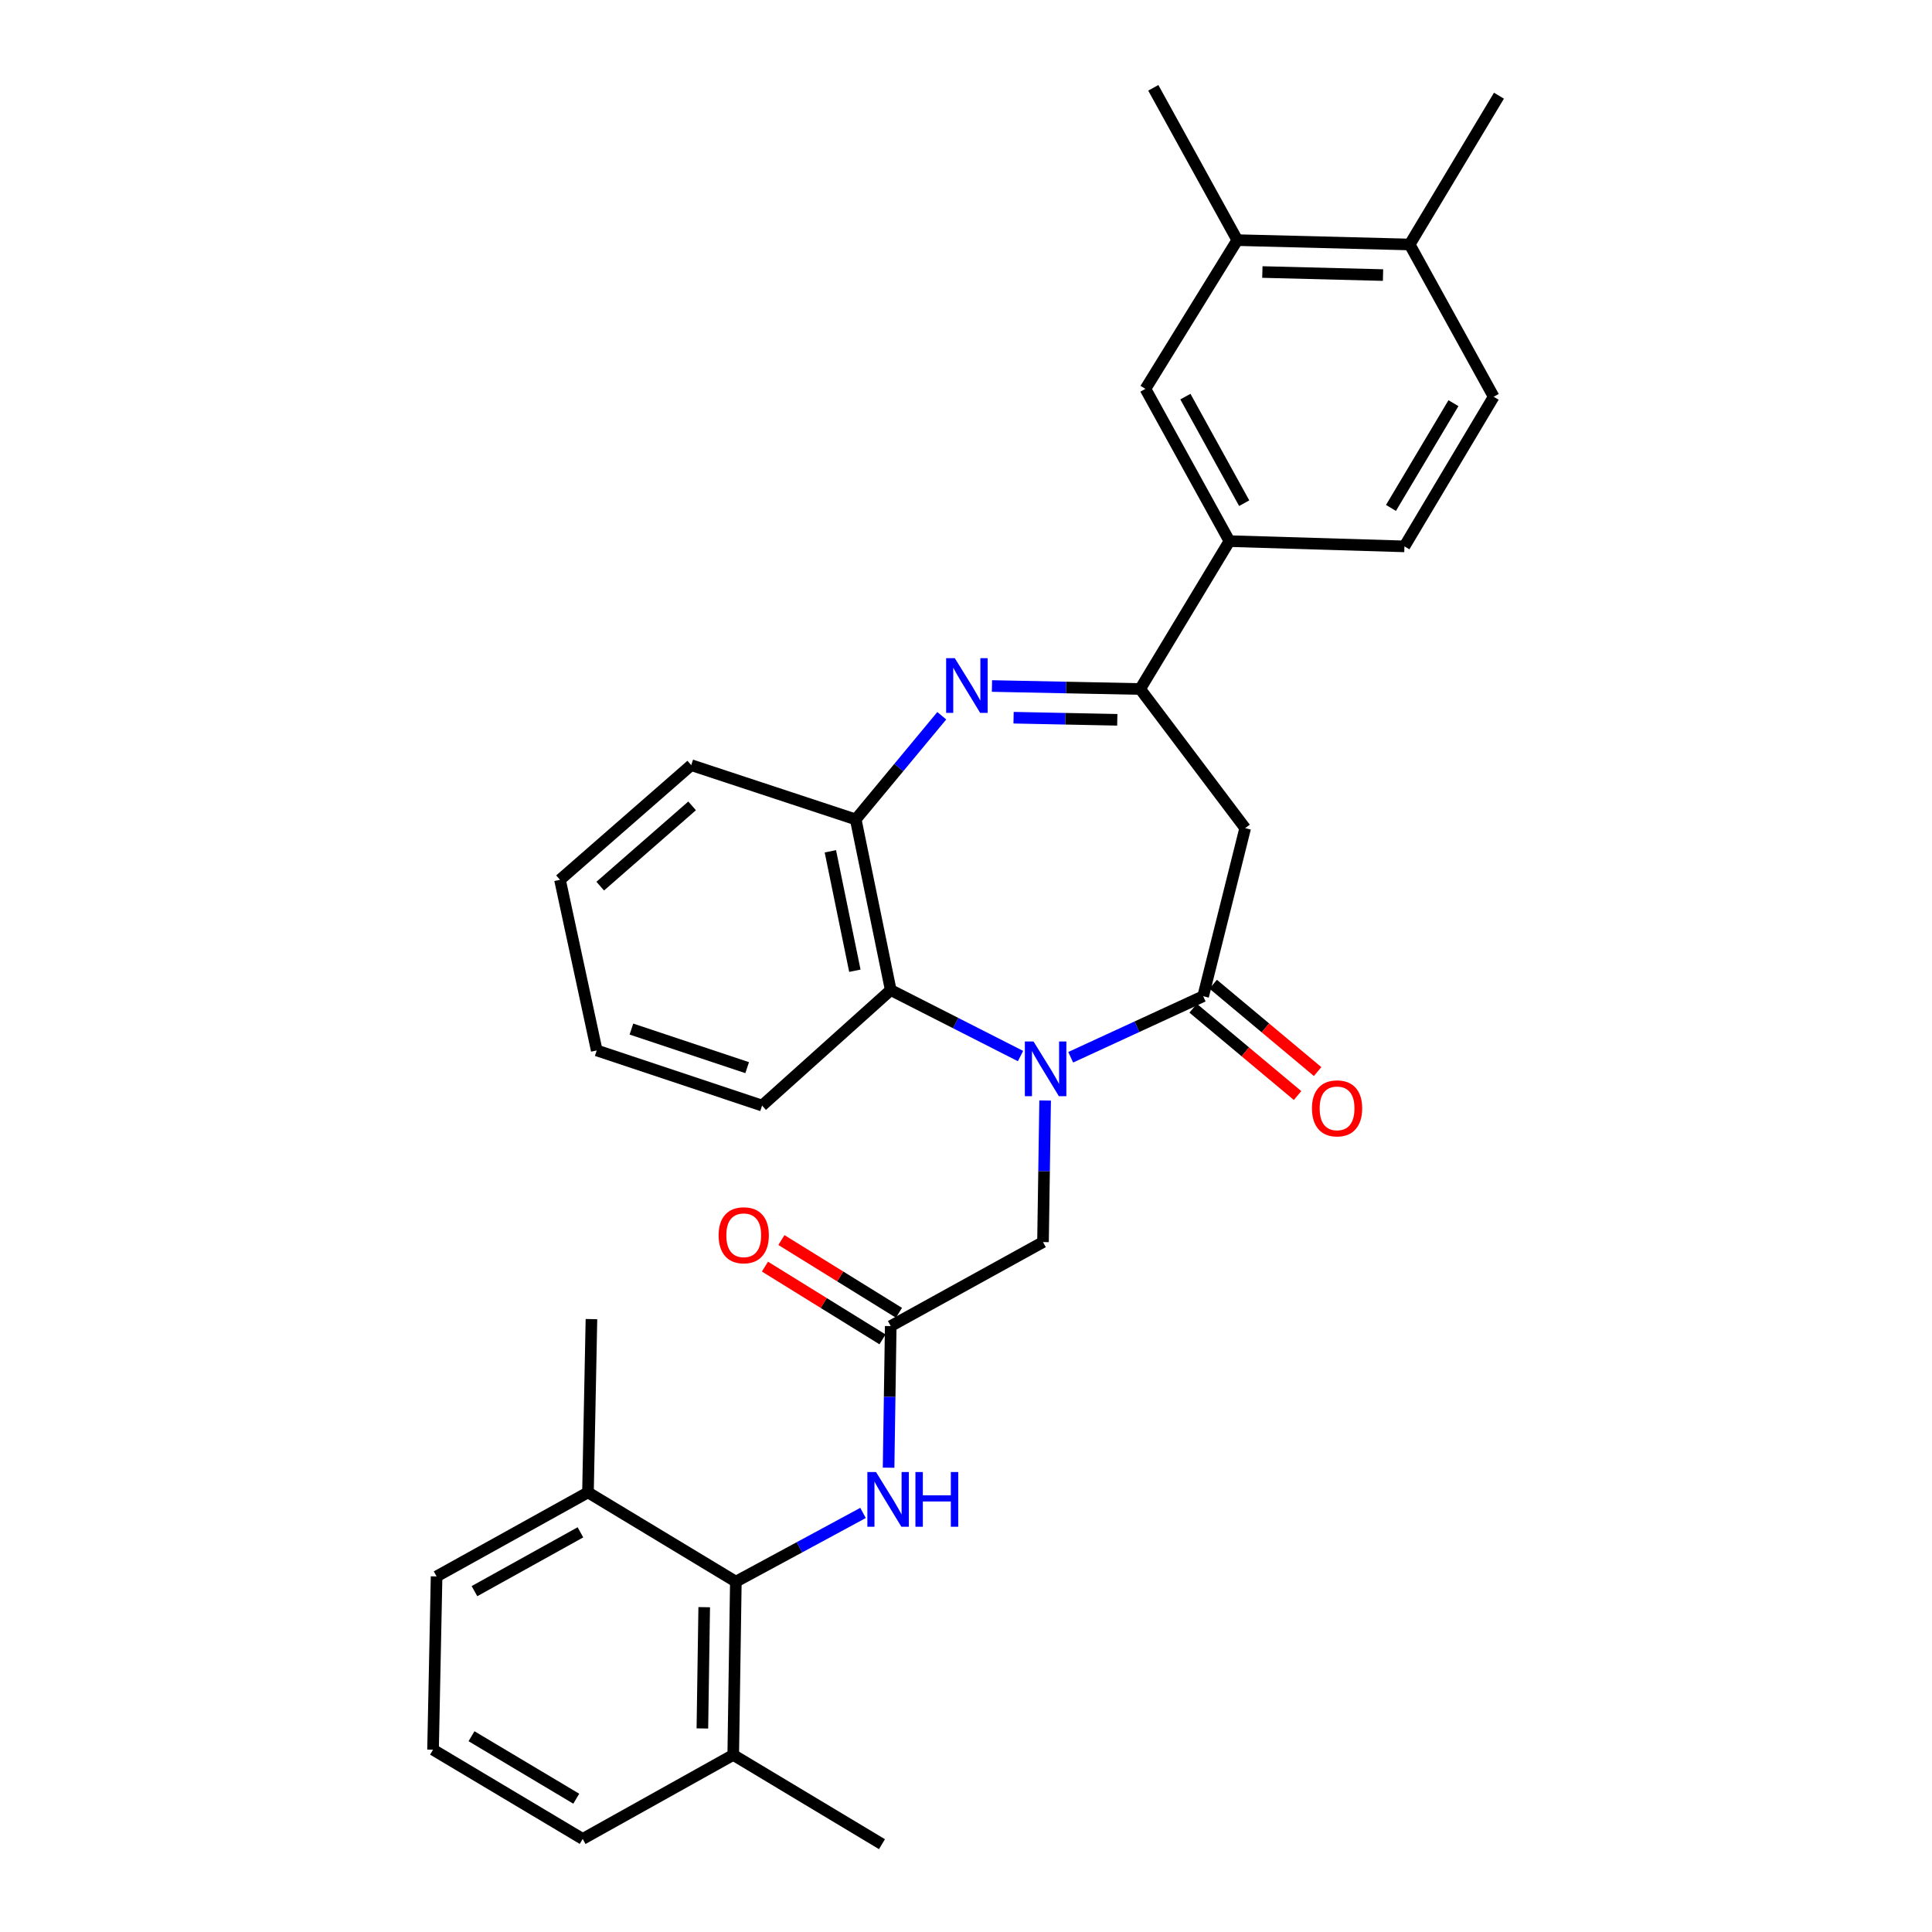 <?xml version='1.0' encoding='iso-8859-1'?>
<svg version='1.1' baseProfile='full'
              xmlns='http://www.w3.org/2000/svg'
                      xmlns:rdkit='http://www.rdkit.org/xml'
                      xmlns:xlink='http://www.w3.org/1999/xlink'
                  xml:space='preserve'
width='1000px' height='1000px' viewBox='0 0 1000 1000'>
<!-- END OF HEADER -->
<rect style='opacity:1.0;fill:#FFFFFF;stroke:none' width='1000' height='1000' x='0' y='0'> </rect>
<path class='bond-0' d='M 554.19,547.237 L 588.472,531.437' style='fill:none;fill-rule:evenodd;stroke:#0000FF;stroke-width:6px;stroke-linecap:butt;stroke-linejoin:miter;stroke-opacity:1' />
<path class='bond-0' d='M 588.472,531.437 L 622.754,515.637' style='fill:none;fill-rule:evenodd;stroke:#000000;stroke-width:6px;stroke-linecap:butt;stroke-linejoin:miter;stroke-opacity:1' />
<path class='bond-4' d='M 528.217,546.616 L 494.629,529.536' style='fill:none;fill-rule:evenodd;stroke:#0000FF;stroke-width:6px;stroke-linecap:butt;stroke-linejoin:miter;stroke-opacity:1' />
<path class='bond-4' d='M 494.629,529.536 L 461.041,512.456' style='fill:none;fill-rule:evenodd;stroke:#000000;stroke-width:6px;stroke-linecap:butt;stroke-linejoin:miter;stroke-opacity:1' />
<path class='bond-10' d='M 540.959,569.623 L 540.408,606.258' style='fill:none;fill-rule:evenodd;stroke:#0000FF;stroke-width:6px;stroke-linecap:butt;stroke-linejoin:miter;stroke-opacity:1' />
<path class='bond-10' d='M 540.408,606.258 L 539.857,642.894' style='fill:none;fill-rule:evenodd;stroke:#000000;stroke-width:6px;stroke-linecap:butt;stroke-linejoin:miter;stroke-opacity:1' />
<path class='bond-3' d='M 622.754,515.637 L 644.502,428.652' style='fill:none;fill-rule:evenodd;stroke:#000000;stroke-width:6px;stroke-linecap:butt;stroke-linejoin:miter;stroke-opacity:1' />
<path class='bond-13' d='M 617.565,521.842 L 644.589,544.444' style='fill:none;fill-rule:evenodd;stroke:#000000;stroke-width:6px;stroke-linecap:butt;stroke-linejoin:miter;stroke-opacity:1' />
<path class='bond-13' d='M 644.589,544.444 L 671.614,567.046' style='fill:none;fill-rule:evenodd;stroke:#FF0000;stroke-width:6px;stroke-linecap:butt;stroke-linejoin:miter;stroke-opacity:1' />
<path class='bond-13' d='M 627.943,509.433 L 654.967,532.035' style='fill:none;fill-rule:evenodd;stroke:#000000;stroke-width:6px;stroke-linecap:butt;stroke-linejoin:miter;stroke-opacity:1' />
<path class='bond-13' d='M 654.967,532.035 L 681.992,554.637' style='fill:none;fill-rule:evenodd;stroke:#FF0000;stroke-width:6px;stroke-linecap:butt;stroke-linejoin:miter;stroke-opacity:1' />
<path class='bond-1' d='M 487.466,370.467 L 465.195,397.299' style='fill:none;fill-rule:evenodd;stroke:#0000FF;stroke-width:6px;stroke-linecap:butt;stroke-linejoin:miter;stroke-opacity:1' />
<path class='bond-1' d='M 465.195,397.299 L 442.923,424.132' style='fill:none;fill-rule:evenodd;stroke:#000000;stroke-width:6px;stroke-linecap:butt;stroke-linejoin:miter;stroke-opacity:1' />
<path class='bond-31' d='M 513.441,355.078 L 551.79,355.854' style='fill:none;fill-rule:evenodd;stroke:#0000FF;stroke-width:6px;stroke-linecap:butt;stroke-linejoin:miter;stroke-opacity:1' />
<path class='bond-31' d='M 551.79,355.854 L 590.14,356.63' style='fill:none;fill-rule:evenodd;stroke:#000000;stroke-width:6px;stroke-linecap:butt;stroke-linejoin:miter;stroke-opacity:1' />
<path class='bond-31' d='M 524.618,371.484 L 551.463,372.027' style='fill:none;fill-rule:evenodd;stroke:#0000FF;stroke-width:6px;stroke-linecap:butt;stroke-linejoin:miter;stroke-opacity:1' />
<path class='bond-31' d='M 551.463,372.027 L 578.308,372.571' style='fill:none;fill-rule:evenodd;stroke:#000000;stroke-width:6px;stroke-linecap:butt;stroke-linejoin:miter;stroke-opacity:1' />
<path class='bond-2' d='M 590.14,356.63 L 644.502,428.652' style='fill:none;fill-rule:evenodd;stroke:#000000;stroke-width:6px;stroke-linecap:butt;stroke-linejoin:miter;stroke-opacity:1' />
<path class='bond-9' d='M 590.14,356.63 L 636.351,280.088' style='fill:none;fill-rule:evenodd;stroke:#000000;stroke-width:6px;stroke-linecap:butt;stroke-linejoin:miter;stroke-opacity:1' />
<path class='bond-5' d='M 461.041,512.456 L 442.923,424.132' style='fill:none;fill-rule:evenodd;stroke:#000000;stroke-width:6px;stroke-linecap:butt;stroke-linejoin:miter;stroke-opacity:1' />
<path class='bond-5' d='M 442.477,502.458 L 429.794,440.631' style='fill:none;fill-rule:evenodd;stroke:#000000;stroke-width:6px;stroke-linecap:butt;stroke-linejoin:miter;stroke-opacity:1' />
<path class='bond-20' d='M 461.041,512.456 L 394.456,572.247' style='fill:none;fill-rule:evenodd;stroke:#000000;stroke-width:6px;stroke-linecap:butt;stroke-linejoin:miter;stroke-opacity:1' />
<path class='bond-21' d='M 442.923,424.132 L 357.78,396.038' style='fill:none;fill-rule:evenodd;stroke:#000000;stroke-width:6px;stroke-linecap:butt;stroke-linejoin:miter;stroke-opacity:1' />
<path class='bond-6' d='M 380.877,818.662 L 413.791,800.878' style='fill:none;fill-rule:evenodd;stroke:#000000;stroke-width:6px;stroke-linecap:butt;stroke-linejoin:miter;stroke-opacity:1' />
<path class='bond-6' d='M 413.791,800.878 L 446.705,783.094' style='fill:none;fill-rule:evenodd;stroke:#0000FF;stroke-width:6px;stroke-linecap:butt;stroke-linejoin:miter;stroke-opacity:1' />
<path class='bond-16' d='M 380.877,818.662 L 379.52,908.343' style='fill:none;fill-rule:evenodd;stroke:#000000;stroke-width:6px;stroke-linecap:butt;stroke-linejoin:miter;stroke-opacity:1' />
<path class='bond-16' d='M 364.499,831.869 L 363.549,894.646' style='fill:none;fill-rule:evenodd;stroke:#000000;stroke-width:6px;stroke-linecap:butt;stroke-linejoin:miter;stroke-opacity:1' />
<path class='bond-17' d='M 380.877,818.662 L 304.335,772.459' style='fill:none;fill-rule:evenodd;stroke:#000000;stroke-width:6px;stroke-linecap:butt;stroke-linejoin:miter;stroke-opacity:1' />
<path class='bond-7' d='M 461.041,686.382 L 539.857,642.894' style='fill:none;fill-rule:evenodd;stroke:#000000;stroke-width:6px;stroke-linecap:butt;stroke-linejoin:miter;stroke-opacity:1' />
<path class='bond-8' d='M 461.041,686.382 L 460.487,723.03' style='fill:none;fill-rule:evenodd;stroke:#000000;stroke-width:6px;stroke-linecap:butt;stroke-linejoin:miter;stroke-opacity:1' />
<path class='bond-8' d='M 460.487,723.03 L 459.932,759.678' style='fill:none;fill-rule:evenodd;stroke:#0000FF;stroke-width:6px;stroke-linecap:butt;stroke-linejoin:miter;stroke-opacity:1' />
<path class='bond-15' d='M 465.298,679.504 L 434.875,660.674' style='fill:none;fill-rule:evenodd;stroke:#000000;stroke-width:6px;stroke-linecap:butt;stroke-linejoin:miter;stroke-opacity:1' />
<path class='bond-15' d='M 434.875,660.674 L 404.451,641.843' style='fill:none;fill-rule:evenodd;stroke:#FF0000;stroke-width:6px;stroke-linecap:butt;stroke-linejoin:miter;stroke-opacity:1' />
<path class='bond-15' d='M 456.784,693.259 L 426.361,674.429' style='fill:none;fill-rule:evenodd;stroke:#000000;stroke-width:6px;stroke-linecap:butt;stroke-linejoin:miter;stroke-opacity:1' />
<path class='bond-15' d='M 426.361,674.429 L 395.937,655.598' style='fill:none;fill-rule:evenodd;stroke:#FF0000;stroke-width:6px;stroke-linecap:butt;stroke-linejoin:miter;stroke-opacity:1' />
<path class='bond-11' d='M 636.351,280.088 L 592.872,201.28' style='fill:none;fill-rule:evenodd;stroke:#000000;stroke-width:6px;stroke-linecap:butt;stroke-linejoin:miter;stroke-opacity:1' />
<path class='bond-11' d='M 643.993,260.452 L 613.558,205.287' style='fill:none;fill-rule:evenodd;stroke:#000000;stroke-width:6px;stroke-linecap:butt;stroke-linejoin:miter;stroke-opacity:1' />
<path class='bond-18' d='M 636.351,280.088 L 726.931,282.802' style='fill:none;fill-rule:evenodd;stroke:#000000;stroke-width:6px;stroke-linecap:butt;stroke-linejoin:miter;stroke-opacity:1' />
<path class='bond-12' d='M 592.872,201.28 L 640.422,124.289' style='fill:none;fill-rule:evenodd;stroke:#000000;stroke-width:6px;stroke-linecap:butt;stroke-linejoin:miter;stroke-opacity:1' />
<path class='bond-23' d='M 640.422,124.289 L 596.943,45.455' style='fill:none;fill-rule:evenodd;stroke:#000000;stroke-width:6px;stroke-linecap:butt;stroke-linejoin:miter;stroke-opacity:1' />
<path class='bond-34' d='M 640.422,124.289 L 729.645,126.544' style='fill:none;fill-rule:evenodd;stroke:#000000;stroke-width:6px;stroke-linecap:butt;stroke-linejoin:miter;stroke-opacity:1' />
<path class='bond-34' d='M 653.397,140.799 L 715.853,142.378' style='fill:none;fill-rule:evenodd;stroke:#000000;stroke-width:6px;stroke-linecap:butt;stroke-linejoin:miter;stroke-opacity:1' />
<path class='bond-14' d='M 729.645,126.544 L 773.124,205.352' style='fill:none;fill-rule:evenodd;stroke:#000000;stroke-width:6px;stroke-linecap:butt;stroke-linejoin:miter;stroke-opacity:1' />
<path class='bond-26' d='M 729.645,126.544 L 775.857,49.535' style='fill:none;fill-rule:evenodd;stroke:#000000;stroke-width:6px;stroke-linecap:butt;stroke-linejoin:miter;stroke-opacity:1' />
<path class='bond-24' d='M 379.52,908.343 L 301.603,951.831' style='fill:none;fill-rule:evenodd;stroke:#000000;stroke-width:6px;stroke-linecap:butt;stroke-linejoin:miter;stroke-opacity:1' />
<path class='bond-28' d='M 379.52,908.343 L 456.503,954.545' style='fill:none;fill-rule:evenodd;stroke:#000000;stroke-width:6px;stroke-linecap:butt;stroke-linejoin:miter;stroke-opacity:1' />
<path class='bond-25' d='M 304.335,772.459 L 225.977,815.957' style='fill:none;fill-rule:evenodd;stroke:#000000;stroke-width:6px;stroke-linecap:butt;stroke-linejoin:miter;stroke-opacity:1' />
<path class='bond-25' d='M 300.432,793.128 L 245.582,823.576' style='fill:none;fill-rule:evenodd;stroke:#000000;stroke-width:6px;stroke-linecap:butt;stroke-linejoin:miter;stroke-opacity:1' />
<path class='bond-27' d='M 304.335,772.459 L 306.132,682.769' style='fill:none;fill-rule:evenodd;stroke:#000000;stroke-width:6px;stroke-linecap:butt;stroke-linejoin:miter;stroke-opacity:1' />
<path class='bond-19' d='M 726.931,282.802 L 773.124,205.352' style='fill:none;fill-rule:evenodd;stroke:#000000;stroke-width:6px;stroke-linecap:butt;stroke-linejoin:miter;stroke-opacity:1' />
<path class='bond-19' d='M 719.967,262.898 L 752.302,208.683' style='fill:none;fill-rule:evenodd;stroke:#000000;stroke-width:6px;stroke-linecap:butt;stroke-linejoin:miter;stroke-opacity:1' />
<path class='bond-29' d='M 394.456,572.247 L 308.864,543.704' style='fill:none;fill-rule:evenodd;stroke:#000000;stroke-width:6px;stroke-linecap:butt;stroke-linejoin:miter;stroke-opacity:1' />
<path class='bond-29' d='M 386.735,552.619 L 326.82,532.639' style='fill:none;fill-rule:evenodd;stroke:#000000;stroke-width:6px;stroke-linecap:butt;stroke-linejoin:miter;stroke-opacity:1' />
<path class='bond-32' d='M 357.78,396.038 L 289.848,455.379' style='fill:none;fill-rule:evenodd;stroke:#000000;stroke-width:6px;stroke-linecap:butt;stroke-linejoin:miter;stroke-opacity:1' />
<path class='bond-32' d='M 358.233,417.122 L 310.68,458.661' style='fill:none;fill-rule:evenodd;stroke:#000000;stroke-width:6px;stroke-linecap:butt;stroke-linejoin:miter;stroke-opacity:1' />
<path class='bond-22' d='M 224.143,905.629 L 225.977,815.957' style='fill:none;fill-rule:evenodd;stroke:#000000;stroke-width:6px;stroke-linecap:butt;stroke-linejoin:miter;stroke-opacity:1' />
<path class='bond-33' d='M 224.143,905.629 L 301.603,951.831' style='fill:none;fill-rule:evenodd;stroke:#000000;stroke-width:6px;stroke-linecap:butt;stroke-linejoin:miter;stroke-opacity:1' />
<path class='bond-33' d='M 244.049,898.667 L 298.27,931.008' style='fill:none;fill-rule:evenodd;stroke:#000000;stroke-width:6px;stroke-linecap:butt;stroke-linejoin:miter;stroke-opacity:1' />
<path class='bond-30' d='M 308.864,543.704 L 289.848,455.379' style='fill:none;fill-rule:evenodd;stroke:#000000;stroke-width:6px;stroke-linecap:butt;stroke-linejoin:miter;stroke-opacity:1' />
<path  class='atom-0' d='M 534.945 539.061
L 544.225 554.061
Q 545.145 555.541, 546.625 558.221
Q 548.105 560.901, 548.185 561.061
L 548.185 539.061
L 551.945 539.061
L 551.945 567.381
L 548.065 567.381
L 538.105 550.981
Q 536.945 549.061, 535.705 546.861
Q 534.505 544.661, 534.145 543.981
L 534.145 567.381
L 530.465 567.381
L 530.465 539.061
L 534.945 539.061
' fill='#0000FF'/>
<path  class='atom-2' d='M 494.198 340.655
L 503.478 355.655
Q 504.398 357.135, 505.878 359.815
Q 507.358 362.495, 507.438 362.655
L 507.438 340.655
L 511.198 340.655
L 511.198 368.975
L 507.318 368.975
L 497.358 352.575
Q 496.198 350.655, 494.958 348.455
Q 493.758 346.255, 493.398 345.575
L 493.398 368.975
L 489.718 368.975
L 489.718 340.655
L 494.198 340.655
' fill='#0000FF'/>
<path  class='atom-9' d='M 453.424 761.921
L 462.704 776.921
Q 463.624 778.401, 465.104 781.081
Q 466.584 783.761, 466.664 783.921
L 466.664 761.921
L 470.424 761.921
L 470.424 790.241
L 466.544 790.241
L 456.584 773.841
Q 455.424 771.921, 454.184 769.721
Q 452.984 767.521, 452.624 766.841
L 452.624 790.241
L 448.944 790.241
L 448.944 761.921
L 453.424 761.921
' fill='#0000FF'/>
<path  class='atom-9' d='M 473.824 761.921
L 477.664 761.921
L 477.664 773.961
L 492.144 773.961
L 492.144 761.921
L 495.984 761.921
L 495.984 790.241
L 492.144 790.241
L 492.144 777.161
L 477.664 777.161
L 477.664 790.241
L 473.824 790.241
L 473.824 761.921
' fill='#0000FF'/>
<path  class='atom-14' d='M 679.062 573.684
Q 679.062 566.884, 682.422 563.084
Q 685.782 559.284, 692.062 559.284
Q 698.342 559.284, 701.702 563.084
Q 705.062 566.884, 705.062 573.684
Q 705.062 580.564, 701.662 584.484
Q 698.262 588.364, 692.062 588.364
Q 685.822 588.364, 682.422 584.484
Q 679.062 580.604, 679.062 573.684
M 692.062 585.164
Q 696.382 585.164, 698.702 582.284
Q 701.062 579.364, 701.062 573.684
Q 701.062 568.124, 698.702 565.324
Q 696.382 562.484, 692.062 562.484
Q 687.742 562.484, 685.382 565.284
Q 683.062 568.084, 683.062 573.684
Q 683.062 579.404, 685.382 582.284
Q 687.742 585.164, 692.062 585.164
' fill='#FF0000'/>
<path  class='atom-16' d='M 371.957 639.37
Q 371.957 632.57, 375.317 628.77
Q 378.677 624.97, 384.957 624.97
Q 391.237 624.97, 394.597 628.77
Q 397.957 632.57, 397.957 639.37
Q 397.957 646.25, 394.557 650.17
Q 391.157 654.05, 384.957 654.05
Q 378.717 654.05, 375.317 650.17
Q 371.957 646.29, 371.957 639.37
M 384.957 650.85
Q 389.277 650.85, 391.597 647.97
Q 393.957 645.05, 393.957 639.37
Q 393.957 633.81, 391.597 631.01
Q 389.277 628.17, 384.957 628.17
Q 380.637 628.17, 378.277 630.97
Q 375.957 633.77, 375.957 639.37
Q 375.957 645.09, 378.277 647.97
Q 380.637 650.85, 384.957 650.85
' fill='#FF0000'/>
</svg>
